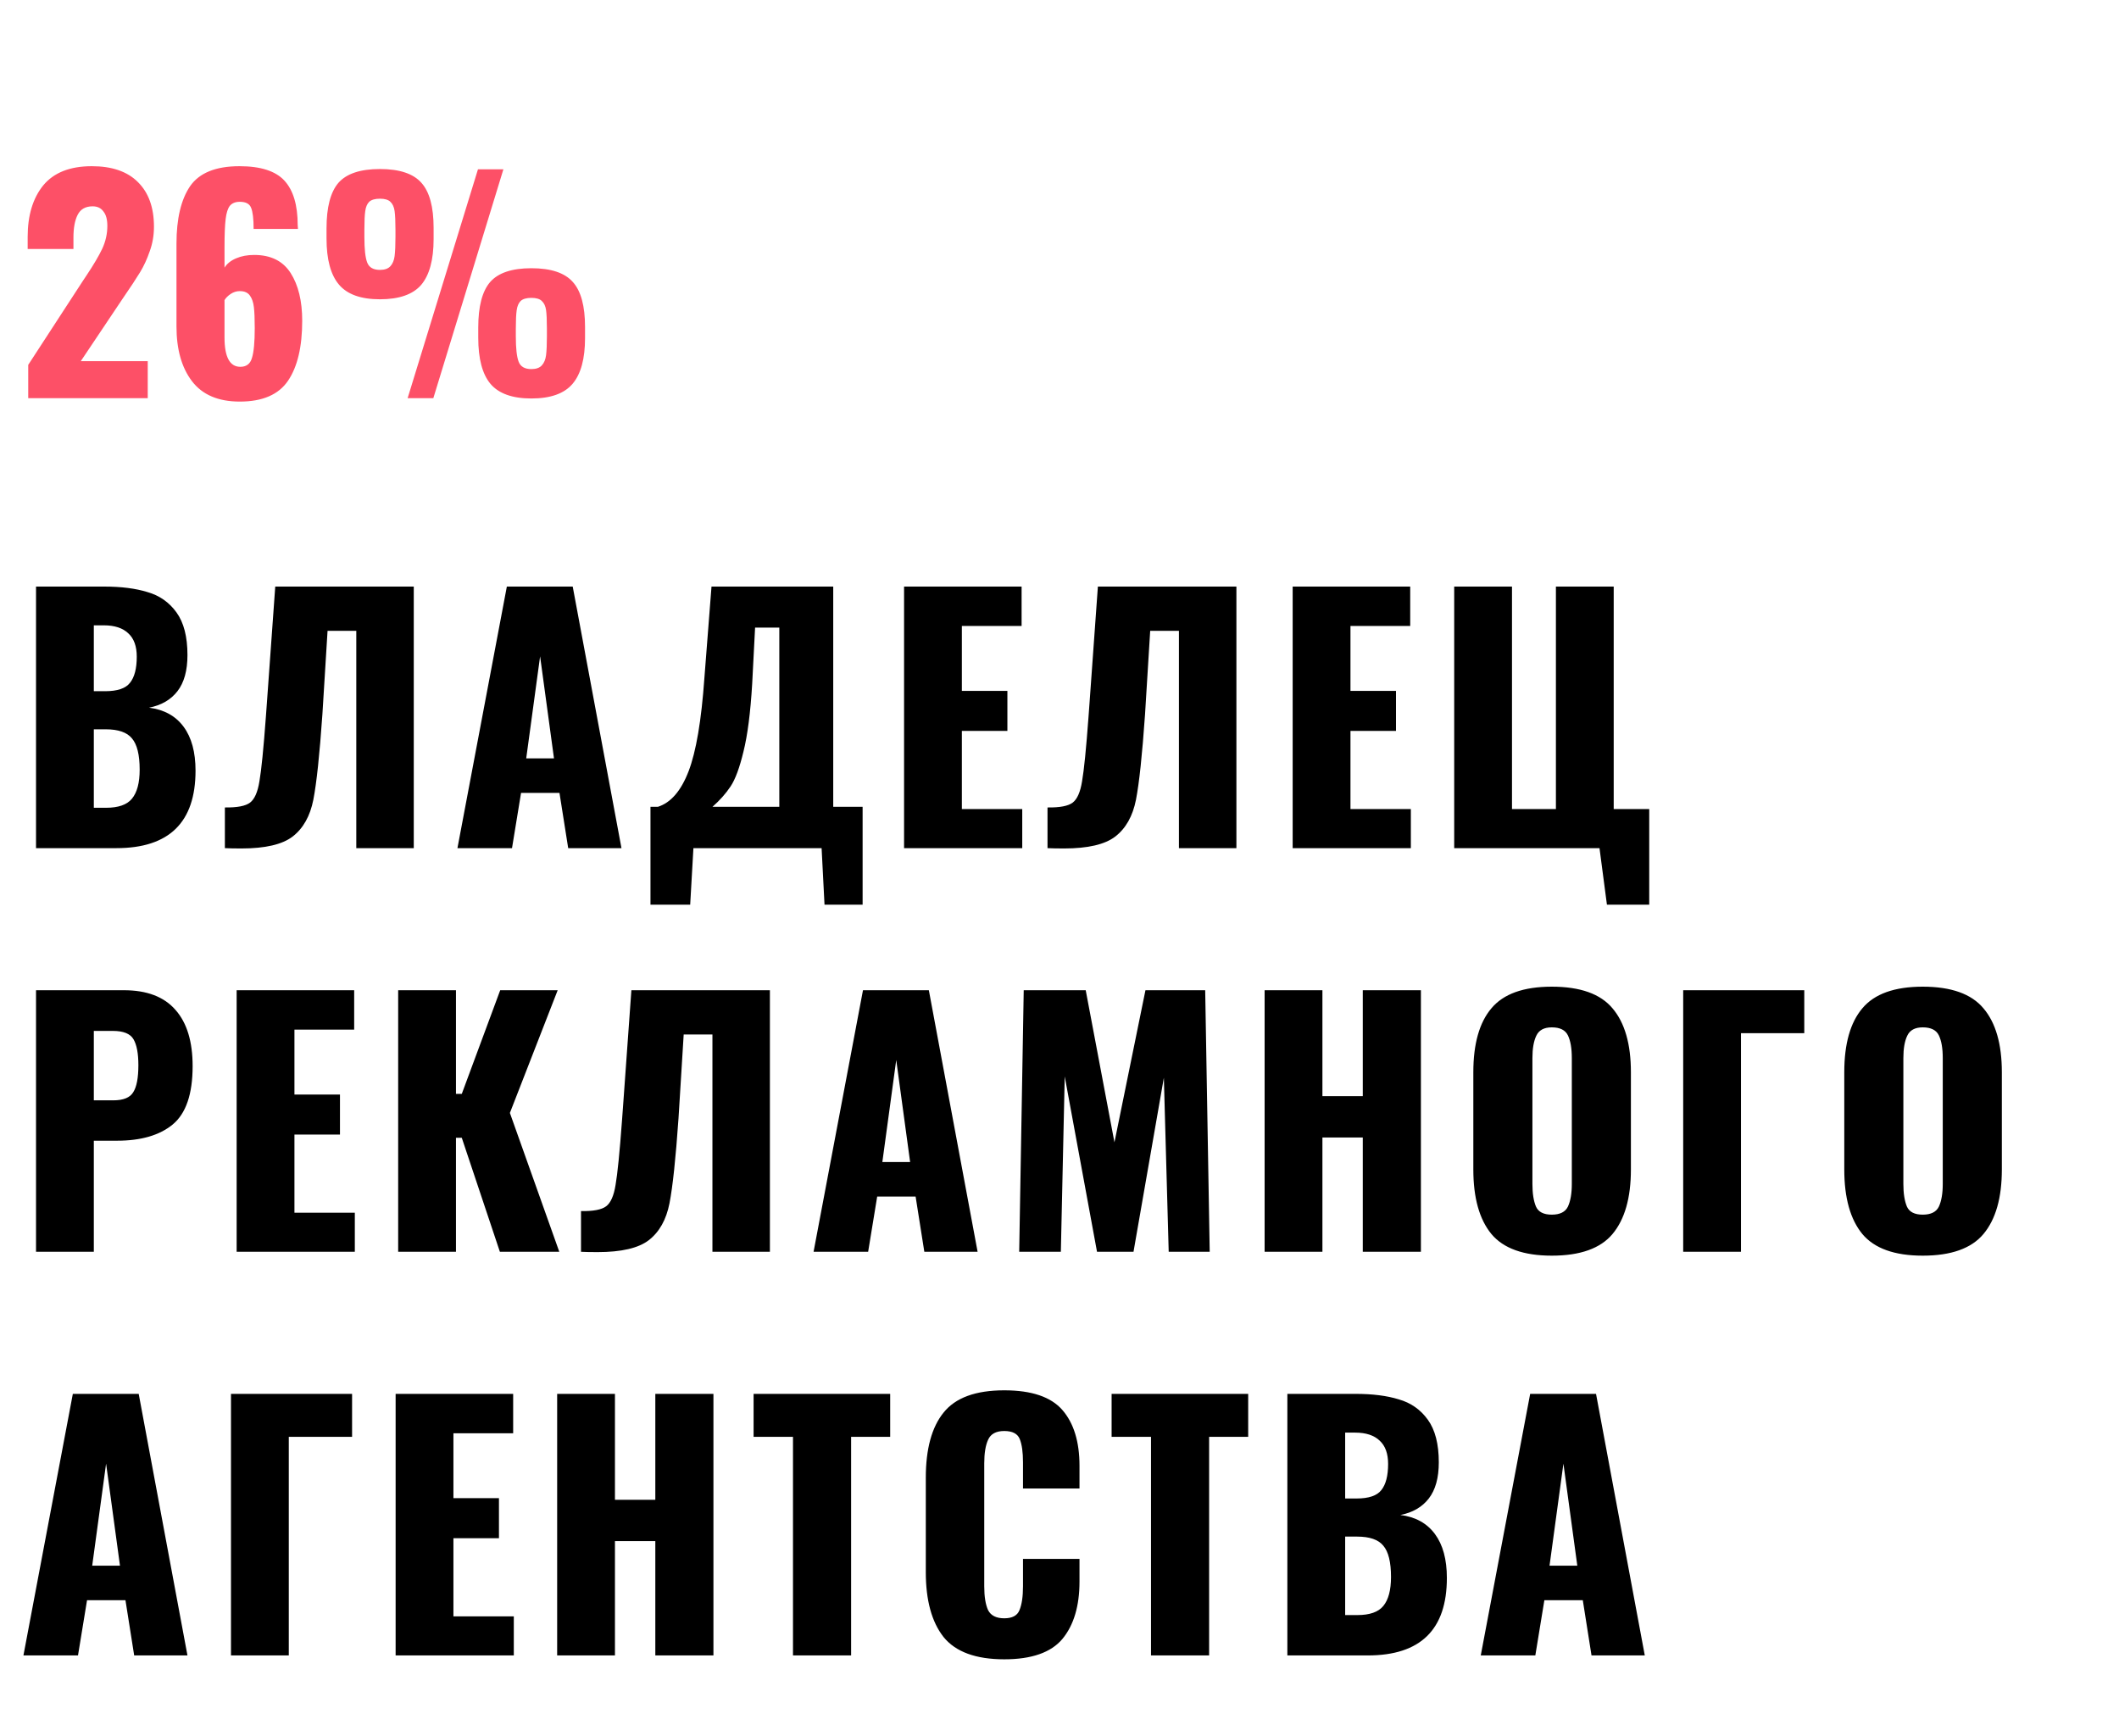 <?xml version="1.0" encoding="UTF-8"?> <svg xmlns="http://www.w3.org/2000/svg" width="105" height="86" viewBox="0 0 105 86" fill="none"> <path d="M1.785 29.064H5.161C6.004 29.064 6.719 29.154 7.305 29.336C7.903 29.506 8.383 29.842 8.745 30.344C9.108 30.845 9.289 31.549 9.289 32.456C9.289 33.224 9.124 33.821 8.793 34.248C8.463 34.674 7.993 34.946 7.385 35.064C8.132 35.16 8.703 35.474 9.097 36.008C9.492 36.541 9.689 37.266 9.689 38.184C9.689 40.744 8.383 42.024 5.769 42.024H1.785V29.064ZM5.209 34.248C5.817 34.248 6.228 34.109 6.441 33.832C6.665 33.554 6.777 33.122 6.777 32.536C6.777 32.024 6.639 31.64 6.361 31.384C6.084 31.117 5.679 30.984 5.145 30.984H4.649V34.248H5.209ZM5.257 40.024C5.865 40.024 6.292 39.874 6.537 39.576C6.793 39.266 6.921 38.786 6.921 38.136C6.921 37.4 6.793 36.882 6.537 36.584C6.292 36.285 5.86 36.136 5.241 36.136H4.649V40.024H5.257ZM11.143 40.008C11.751 40.018 12.167 39.938 12.391 39.768C12.615 39.597 12.77 39.245 12.855 38.712C12.951 38.168 13.058 37.101 13.175 35.512L13.223 34.856L13.639 29.064H20.503V42.024H17.655V31.256H16.231L15.975 35.4C15.837 37.394 15.687 38.802 15.527 39.624C15.367 40.434 15.026 41.042 14.503 41.448C13.991 41.842 13.143 42.04 11.959 42.04C11.607 42.04 11.335 42.034 11.143 42.024V40.008ZM25.115 29.064H28.379L30.795 42.024H28.155L27.723 39.288H25.819L25.371 42.024H22.667L25.115 29.064ZM27.451 37.576L26.763 32.52L26.075 37.576H27.451ZM32.232 39.976H32.6C33.24 39.773 33.747 39.186 34.12 38.216C34.493 37.245 34.755 35.704 34.904 33.592L35.256 29.064H41.288V39.976H42.744V44.824H40.856L40.712 42.024H34.36L34.2 44.824H32.232V39.976ZM38.616 39.976V31.096H37.416L37.272 33.88C37.187 35.309 37.043 36.429 36.84 37.24C36.648 38.04 36.435 38.616 36.2 38.968C35.965 39.32 35.667 39.656 35.304 39.976H38.616ZM44.798 29.064H50.622V31.016H47.662V34.232H49.918V36.216H47.662V40.088H50.654V42.024H44.798V29.064ZM51.906 40.008C52.514 40.018 52.93 39.938 53.154 39.768C53.378 39.597 53.533 39.245 53.618 38.712C53.714 38.168 53.821 37.101 53.938 35.512L53.986 34.856L54.402 29.064H61.266V42.024H58.418V31.256H56.994L56.738 35.4C56.599 37.394 56.45 38.802 56.29 39.624C56.13 40.434 55.789 41.042 55.266 41.448C54.754 41.842 53.906 42.04 52.722 42.04C52.37 42.04 52.098 42.034 51.906 42.024V40.008ZM64.054 29.064H69.878V31.016H66.918V34.232H69.174V36.216H66.918V40.088H69.91V42.024H64.054V29.064ZM79.258 42.024H72.058V29.064H74.922V40.088H77.098V29.064H79.962V40.088H81.722V44.824H79.626L79.258 42.024ZM1.785 49.064H6.137C7.279 49.064 8.132 49.389 8.697 50.04C9.263 50.68 9.545 51.608 9.545 52.824C9.545 54.21 9.215 55.176 8.553 55.72C7.903 56.253 6.985 56.52 5.801 56.52H4.649V62.024H1.785V49.064ZM5.609 54.52C6.111 54.52 6.441 54.386 6.601 54.12C6.772 53.853 6.857 53.405 6.857 52.776C6.857 52.2 6.777 51.773 6.617 51.496C6.457 51.218 6.116 51.08 5.593 51.08H4.649V54.52H5.609ZM11.726 49.064H17.55V51.016H14.59V54.232H16.846V56.216H14.59V60.088H17.582V62.024H11.726V49.064ZM19.73 49.064H22.594V54.2H22.882L24.786 49.064H27.634L25.266 55.144L27.714 62.024H24.77L22.882 56.376H22.594V62.024H19.73V49.064ZM28.79 60.008C29.398 60.018 29.814 59.938 30.038 59.768C30.262 59.597 30.417 59.245 30.502 58.712C30.598 58.168 30.705 57.101 30.822 55.512L30.87 54.856L31.286 49.064H38.15V62.024H35.302V51.256H33.878L33.622 55.4C33.484 57.394 33.334 58.802 33.174 59.624C33.014 60.434 32.673 61.042 32.15 61.448C31.638 61.842 30.79 62.04 29.606 62.04C29.254 62.04 28.982 62.034 28.79 62.024V60.008ZM42.762 49.064H46.026L48.442 62.024H45.802L45.37 59.288H43.466L43.018 62.024H40.314L42.762 49.064ZM45.098 57.576L44.41 52.52L43.722 57.576H45.098ZM50.727 49.064H53.799L55.223 56.6L56.759 49.064H59.719L59.943 62.024H57.911L57.671 53.4L56.167 62.024H54.359L52.759 53.336L52.567 62.024H50.503L50.727 49.064ZM62.664 49.064H65.528V54.312H67.528V49.064H70.408V62.024H67.528V56.36H65.528V62.024H62.664V49.064ZM76.894 62.216C75.497 62.216 74.499 61.858 73.902 61.144C73.305 60.418 73.006 59.352 73.006 57.944V53.128C73.006 51.72 73.305 50.664 73.902 49.96C74.499 49.245 75.497 48.888 76.894 48.888C78.302 48.888 79.305 49.245 79.902 49.96C80.51 50.674 80.814 51.73 80.814 53.128V57.944C80.814 59.352 80.51 60.418 79.902 61.144C79.305 61.858 78.302 62.216 76.894 62.216ZM76.894 60.184C77.299 60.184 77.566 60.05 77.694 59.784C77.822 59.506 77.886 59.133 77.886 58.664V52.424C77.886 51.944 77.822 51.57 77.694 51.304C77.566 51.037 77.299 50.904 76.894 50.904C76.51 50.904 76.254 51.042 76.126 51.32C75.998 51.586 75.934 51.954 75.934 52.424V58.664C75.934 59.133 75.993 59.506 76.11 59.784C76.227 60.05 76.489 60.184 76.894 60.184ZM83.405 49.064H89.405V51.192H86.269V62.024H83.405V49.064ZM95.275 62.216C93.878 62.216 92.881 61.858 92.283 61.144C91.686 60.418 91.387 59.352 91.387 57.944V53.128C91.387 51.72 91.686 50.664 92.283 49.96C92.881 49.245 93.878 48.888 95.275 48.888C96.683 48.888 97.686 49.245 98.283 49.96C98.891 50.674 99.195 51.73 99.195 53.128V57.944C99.195 59.352 98.891 60.418 98.283 61.144C97.686 61.858 96.683 62.216 95.275 62.216ZM95.275 60.184C95.681 60.184 95.947 60.05 96.075 59.784C96.203 59.506 96.267 59.133 96.267 58.664V52.424C96.267 51.944 96.203 51.57 96.075 51.304C95.947 51.037 95.681 50.904 95.275 50.904C94.891 50.904 94.635 51.042 94.507 51.32C94.379 51.586 94.315 51.954 94.315 52.424V58.664C94.315 59.133 94.374 59.506 94.491 59.784C94.609 60.05 94.87 60.184 95.275 60.184ZM3.609 69.064H6.873L9.289 82.024H6.649L6.217 79.288H4.313L3.865 82.024H1.161L3.609 69.064ZM5.945 77.576L5.257 72.52L4.569 77.576H5.945ZM11.446 69.064H17.446V71.192H14.31V82.024H11.446V69.064ZM19.604 69.064H25.428V71.016H22.468V74.232H24.724V76.216H22.468V80.088H25.46V82.024H19.604V69.064ZM27.608 69.064H30.472V74.312H32.472V69.064H35.352V82.024H32.472V76.36H30.472V82.024H27.608V69.064ZM39.294 71.192H37.342V69.064H44.11V71.192H42.174V82.024H39.294V71.192ZM49.763 82.216C48.355 82.216 47.352 81.848 46.755 81.112C46.168 80.365 45.875 79.293 45.875 77.896V73.224C45.875 71.794 46.168 70.717 46.755 69.992C47.342 69.256 48.344 68.888 49.763 68.888C51.117 68.888 52.078 69.213 52.643 69.864C53.208 70.514 53.491 71.437 53.491 72.632V73.752H50.691V72.456C50.691 71.954 50.638 71.57 50.531 71.304C50.424 71.037 50.168 70.904 49.763 70.904C49.358 70.904 49.091 71.048 48.963 71.336C48.835 71.613 48.771 72.002 48.771 72.504V78.6C48.771 79.112 48.835 79.506 48.963 79.784C49.102 80.05 49.368 80.184 49.763 80.184C50.157 80.184 50.408 80.05 50.515 79.784C50.632 79.506 50.691 79.112 50.691 78.6V77.24H53.491V78.36C53.491 79.576 53.208 80.525 52.643 81.208C52.078 81.88 51.117 82.216 49.763 82.216ZM57.034 71.192H55.082V69.064H61.85V71.192H59.914V82.024H57.034V71.192ZM63.791 69.064H67.167C68.01 69.064 68.725 69.154 69.311 69.336C69.909 69.506 70.389 69.842 70.751 70.344C71.114 70.845 71.295 71.549 71.295 72.456C71.295 73.224 71.13 73.821 70.799 74.248C70.469 74.674 69.999 74.946 69.391 75.064C70.138 75.16 70.709 75.474 71.103 76.008C71.498 76.541 71.695 77.266 71.695 78.184C71.695 80.744 70.389 82.024 67.775 82.024H63.791V69.064ZM67.215 74.248C67.823 74.248 68.234 74.109 68.447 73.832C68.671 73.554 68.783 73.122 68.783 72.536C68.783 72.024 68.645 71.64 68.367 71.384C68.09 71.117 67.685 70.984 67.151 70.984H66.655V74.248H67.215ZM67.263 80.024C67.871 80.024 68.298 79.874 68.543 79.576C68.799 79.266 68.927 78.786 68.927 78.136C68.927 77.4 68.799 76.882 68.543 76.584C68.298 76.285 67.866 76.136 67.247 76.136H66.655V80.024H67.263ZM75.822 69.064H79.086L81.502 82.024H78.862L78.43 79.288H76.526L76.078 82.024H73.374L75.822 69.064ZM78.158 77.576L77.47 72.52L76.782 77.576H78.158Z" fill="black"></path> <path d="M1.399 18.078L4.115 13.905L4.283 13.653C4.638 13.121 4.899 12.678 5.067 12.323C5.235 11.96 5.319 11.582 5.319 11.19C5.319 10.872 5.254 10.634 5.123 10.476C5.002 10.307 4.825 10.223 4.591 10.223C4.237 10.223 3.989 10.364 3.849 10.643C3.709 10.914 3.639 11.292 3.639 11.777V12.338H1.371V11.736C1.371 10.671 1.628 9.822 2.141 9.187C2.664 8.553 3.467 8.235 4.549 8.235C5.548 8.235 6.309 8.497 6.831 9.019C7.363 9.542 7.629 10.28 7.629 11.232C7.629 11.661 7.559 12.067 7.419 12.45C7.289 12.832 7.13 13.178 6.943 13.486C6.757 13.793 6.467 14.232 6.075 14.802L4.003 17.895H7.321V19.73H1.399V18.078ZM11.881 19.898C10.817 19.898 10.028 19.561 9.515 18.89C9.001 18.218 8.745 17.312 8.745 16.174V12.072C8.745 10.839 8.969 9.892 9.417 9.229C9.874 8.567 10.691 8.235 11.867 8.235C12.912 8.235 13.654 8.473 14.093 8.949C14.531 9.425 14.751 10.158 14.751 11.148L14.765 11.344H12.567C12.567 10.839 12.525 10.489 12.441 10.293C12.366 10.098 12.179 9.999 11.881 9.999C11.666 9.999 11.503 10.065 11.391 10.195C11.288 10.326 11.218 10.546 11.181 10.854C11.143 11.162 11.125 11.628 11.125 12.254V13.261C11.246 13.066 11.437 12.912 11.699 12.8C11.96 12.688 12.259 12.632 12.595 12.632C13.416 12.632 14.018 12.93 14.401 13.527C14.783 14.125 14.975 14.914 14.975 15.893C14.975 17.181 14.741 18.171 14.275 18.861C13.808 19.552 13.01 19.898 11.881 19.898ZM11.909 18.175C12.207 18.175 12.399 18.031 12.483 17.741C12.576 17.452 12.623 16.957 12.623 16.258C12.623 15.8 12.609 15.455 12.581 15.222C12.553 14.979 12.487 14.787 12.385 14.648C12.282 14.498 12.114 14.424 11.881 14.424C11.722 14.424 11.573 14.47 11.433 14.563C11.293 14.657 11.19 14.759 11.125 14.871V16.72C11.125 17.69 11.386 18.175 11.909 18.175ZM18.826 14.829C17.883 14.829 17.206 14.587 16.796 14.101C16.385 13.616 16.18 12.855 16.18 11.819V11.316C16.18 10.27 16.376 9.519 16.768 9.061C17.169 8.604 17.855 8.375 18.826 8.375C19.797 8.375 20.483 8.604 20.884 9.061C21.285 9.509 21.486 10.252 21.486 11.287V11.848C21.486 12.874 21.28 13.63 20.87 14.116C20.459 14.591 19.778 14.829 18.826 14.829ZM23.684 8.389H24.944L21.472 19.73H20.198L23.684 8.389ZM18.826 13.373C19.059 13.373 19.232 13.313 19.344 13.191C19.456 13.07 19.526 12.902 19.554 12.688C19.582 12.463 19.596 12.146 19.596 11.736V11.386C19.596 10.966 19.582 10.658 19.554 10.461C19.526 10.256 19.456 10.102 19.344 9.999C19.241 9.897 19.069 9.845 18.826 9.845C18.583 9.845 18.406 9.897 18.294 9.999C18.191 10.102 18.126 10.256 18.098 10.461C18.07 10.658 18.056 10.961 18.056 11.371V11.749C18.056 12.347 18.102 12.767 18.196 13.009C18.289 13.252 18.499 13.373 18.826 13.373ZM26.33 19.744C25.387 19.744 24.71 19.501 24.3 19.015C23.898 18.53 23.698 17.77 23.698 16.733V16.23C23.698 15.184 23.894 14.433 24.286 13.976C24.687 13.518 25.369 13.29 26.33 13.29C27.3 13.29 27.986 13.518 28.388 13.976C28.789 14.424 28.99 15.165 28.99 16.201V16.747C28.99 17.774 28.785 18.53 28.374 19.015C27.963 19.501 27.282 19.744 26.33 19.744ZM26.33 18.288C26.563 18.288 26.736 18.227 26.848 18.105C26.96 17.984 27.03 17.816 27.058 17.602C27.086 17.378 27.1 17.065 27.1 16.663V16.285C27.1 15.866 27.086 15.557 27.058 15.361C27.03 15.165 26.96 15.016 26.848 14.914C26.745 14.811 26.573 14.759 26.33 14.759C26.087 14.759 25.91 14.811 25.798 14.914C25.695 15.016 25.63 15.17 25.602 15.376C25.574 15.572 25.56 15.875 25.56 16.285V16.663C25.56 17.261 25.607 17.681 25.7 17.924C25.793 18.166 26.003 18.288 26.33 18.288Z" fill="#FD5067"></path> </svg> 